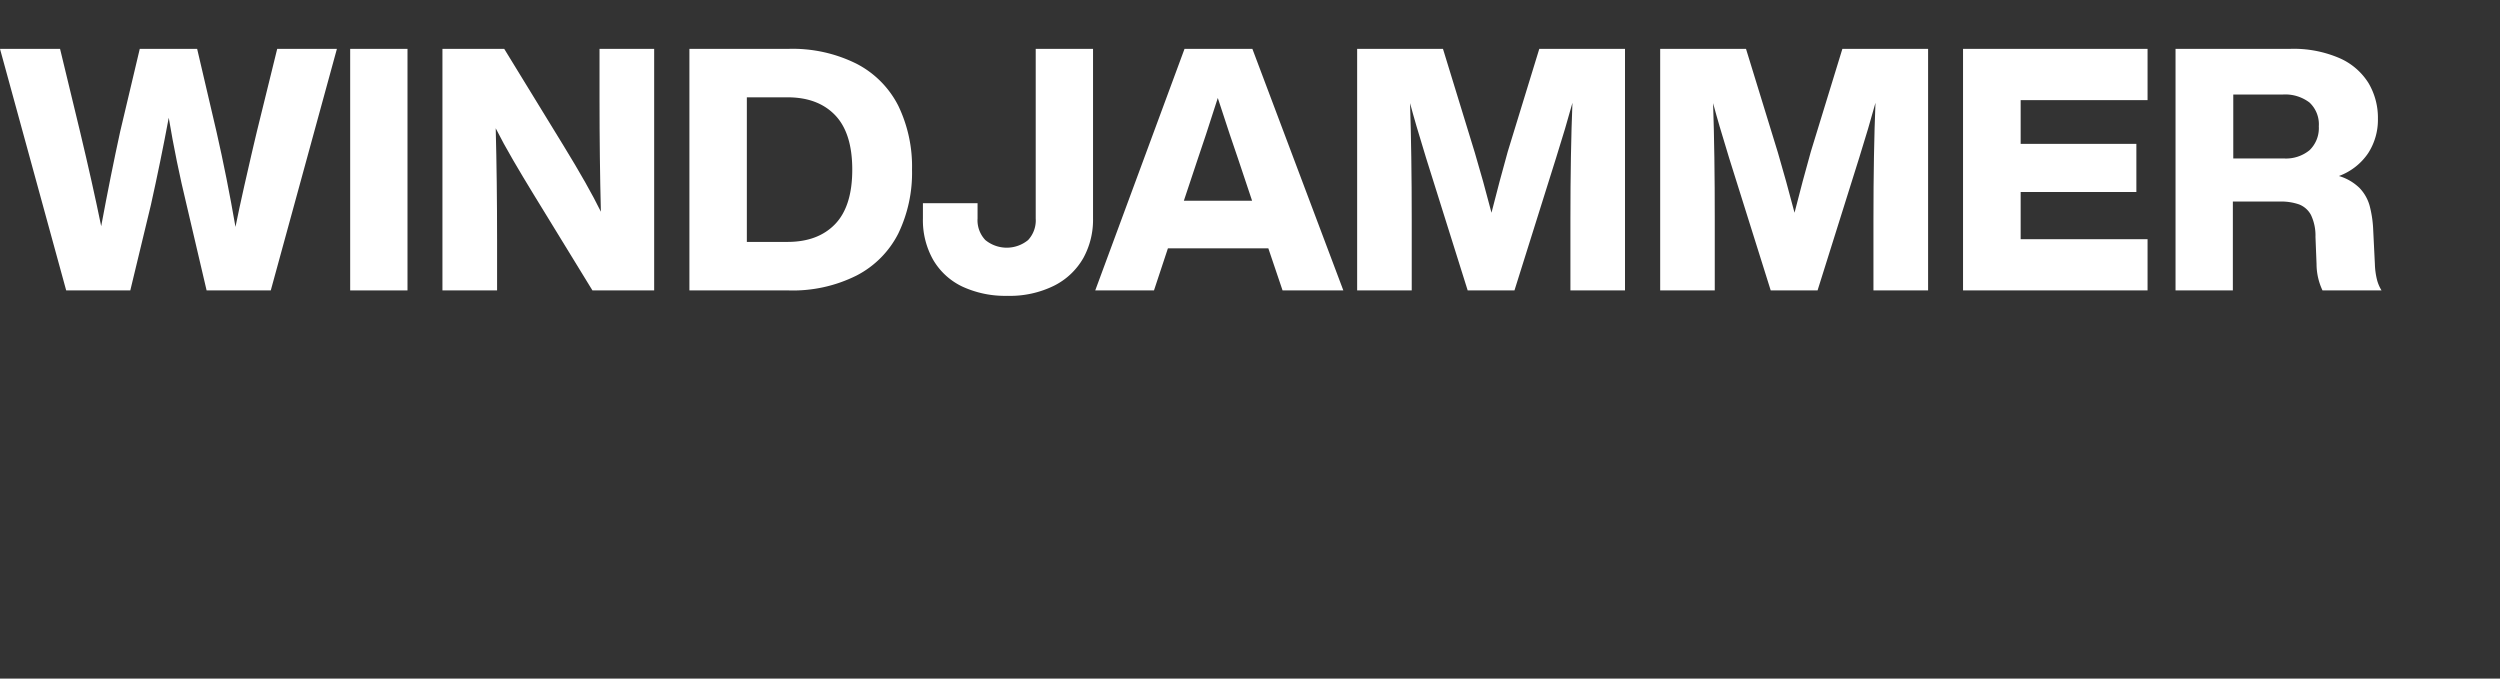 <svg xmlns="http://www.w3.org/2000/svg" viewBox="0 0 420 114"><rect x="0" y="0" width="420" height="114" fill="#333333" stroke="none"/><defs><style>.cls-1{fill:none;}.cls-2{fill:#fff;}</style></defs><g id="レイヤー_2" data-name="レイヤー 2"><g id="contents"><rect class="cls-1" width="420" height="114"/><path class="cls-2" d="M56.6,8.21,45.49,48.79H34.71L31.35,34.43q-1.77-7.3-3-14.65-1.36,7.29-3,14.65L21.89,48.79H11.12L0,8.21H10.09l3.36,13.91Q15.57,31,17,38q1.61-8.67,3.19-15.9L23.48,8.21h9.64l3.25,13.91q1.76,7.74,3.19,16c.41-2.05.91-4.35,1.48-6.89s1-4.3,1.2-5.25.57-2.35.91-3.87L46.57,8.21Z"/><path class="cls-2" d="M58.83,8.21h9.63V48.79H58.83Z"/><path class="cls-2" d="M109.9,8.21V48.79H99.53L89.61,32.6q-1.71-2.79-3.39-5.67t-2.94-5.38q.23,8.84.23,18.75v8.49H74.33V8.21H84.71L94.63,24.4q4.22,6.88,6.32,11.17-.23-8.89-.23-18.87V8.21Z"/><path class="cls-2" d="M143.92,10.72a16.16,16.16,0,0,1,7,7.06,23.49,23.49,0,0,1,2.3,10.72,23.46,23.46,0,0,1-2.3,10.72,16.16,16.16,0,0,1-7,7.06,23.84,23.84,0,0,1-11.45,2.51H115.82V8.21h16.65A24,24,0,0,1,143.92,10.72ZM140.3,37.65q2.88-3,2.88-9.15t-2.88-9.15q-2.88-3-8-3h-6.83V40.64h6.83Q137.42,40.64,140.3,37.65Z"/><path class="cls-2" d="M161.66,48.14a11.28,11.28,0,0,1-4.9-4.51,13.48,13.48,0,0,1-1.71-6.92V34.14h9.18v2.57a4.81,4.81,0,0,0,1.31,3.62,5.67,5.67,0,0,0,7.18,0A4.85,4.85,0,0,0,174,36.71V8.21h9.63v28.5A13.32,13.32,0,0,1,182,43.35a11.65,11.65,0,0,1-4.9,4.64,16.73,16.73,0,0,1-7.87,1.71A17.12,17.12,0,0,1,161.66,48.14Z"/><path class="cls-2" d="M213.08,41.72H196.21l-2.34,7.07H184L199,8.21H210.4l15.28,40.58H215.47Zm-2.73-8-2.34-7q-1.08-3.07-3.42-10.26-2.28,7.13-3.37,10.26l-2.33,7Z"/><path class="cls-2" d="M273,8.21V48.79h-9.17V36.88q0-11.28.34-19.61c-.76,2.78-1.67,5.85-2.74,9.23l-7,22.29h-7.86l-7-22.29c-1.18-3.83-2.08-6.89-2.68-9.17q.28,8.66.28,19.55V48.79h-9.17V8.21h14.42l5.35,17.44q1.38,4.62,2.8,10.09,1.37-5.41,2.73-10.26l5.3-17.27Z"/><path class="cls-2" d="M323.92,8.21V48.79h-9.18V36.88q0-11.28.34-19.61c-.76,2.78-1.67,5.85-2.73,9.23l-7,22.29h-7.87l-7-22.29q-1.77-5.74-2.68-9.17.29,8.66.28,19.55V48.79h-9.17V8.21h14.42l5.36,17.44q1.36,4.62,2.79,10.09,1.37-5.41,2.74-10.26l5.3-17.27Z"/><path class="cls-2" d="M339.47,16.82v7.35h19.44v8.09H339.47v7.93h21.32v8.6h-31V8.21h31v8.61Z"/><path class="cls-2" d="M399.3,46.85a6.4,6.4,0,0,0,.8,1.94h-9.92a10.44,10.44,0,0,1-1-4.44L389,39.79a8.06,8.06,0,0,0-.76-3.68,3.84,3.84,0,0,0-2-1.77,9.25,9.25,0,0,0-3.25-.48h-7.87V48.79h-9.63V8.21h19.21A19.37,19.37,0,0,1,393,9.75a10.85,10.85,0,0,1,4.9,4.19,11.44,11.44,0,0,1,1.59,6,10.33,10.33,0,0,1-1.65,5.81,10.15,10.15,0,0,1-4.9,3.82,8.36,8.36,0,0,1,3.45,2,7,7,0,0,1,1.71,3,18.86,18.86,0,0,1,.6,4.1l.28,5.7A12.37,12.37,0,0,0,399.3,46.85ZM383.69,26.62a6.23,6.23,0,0,0,4.33-1.4,5.17,5.17,0,0,0,1.54-4,5,5,0,0,0-1.57-4,6.72,6.72,0,0,0-4.47-1.34h-8.33V26.62Z"/></g></g></svg>